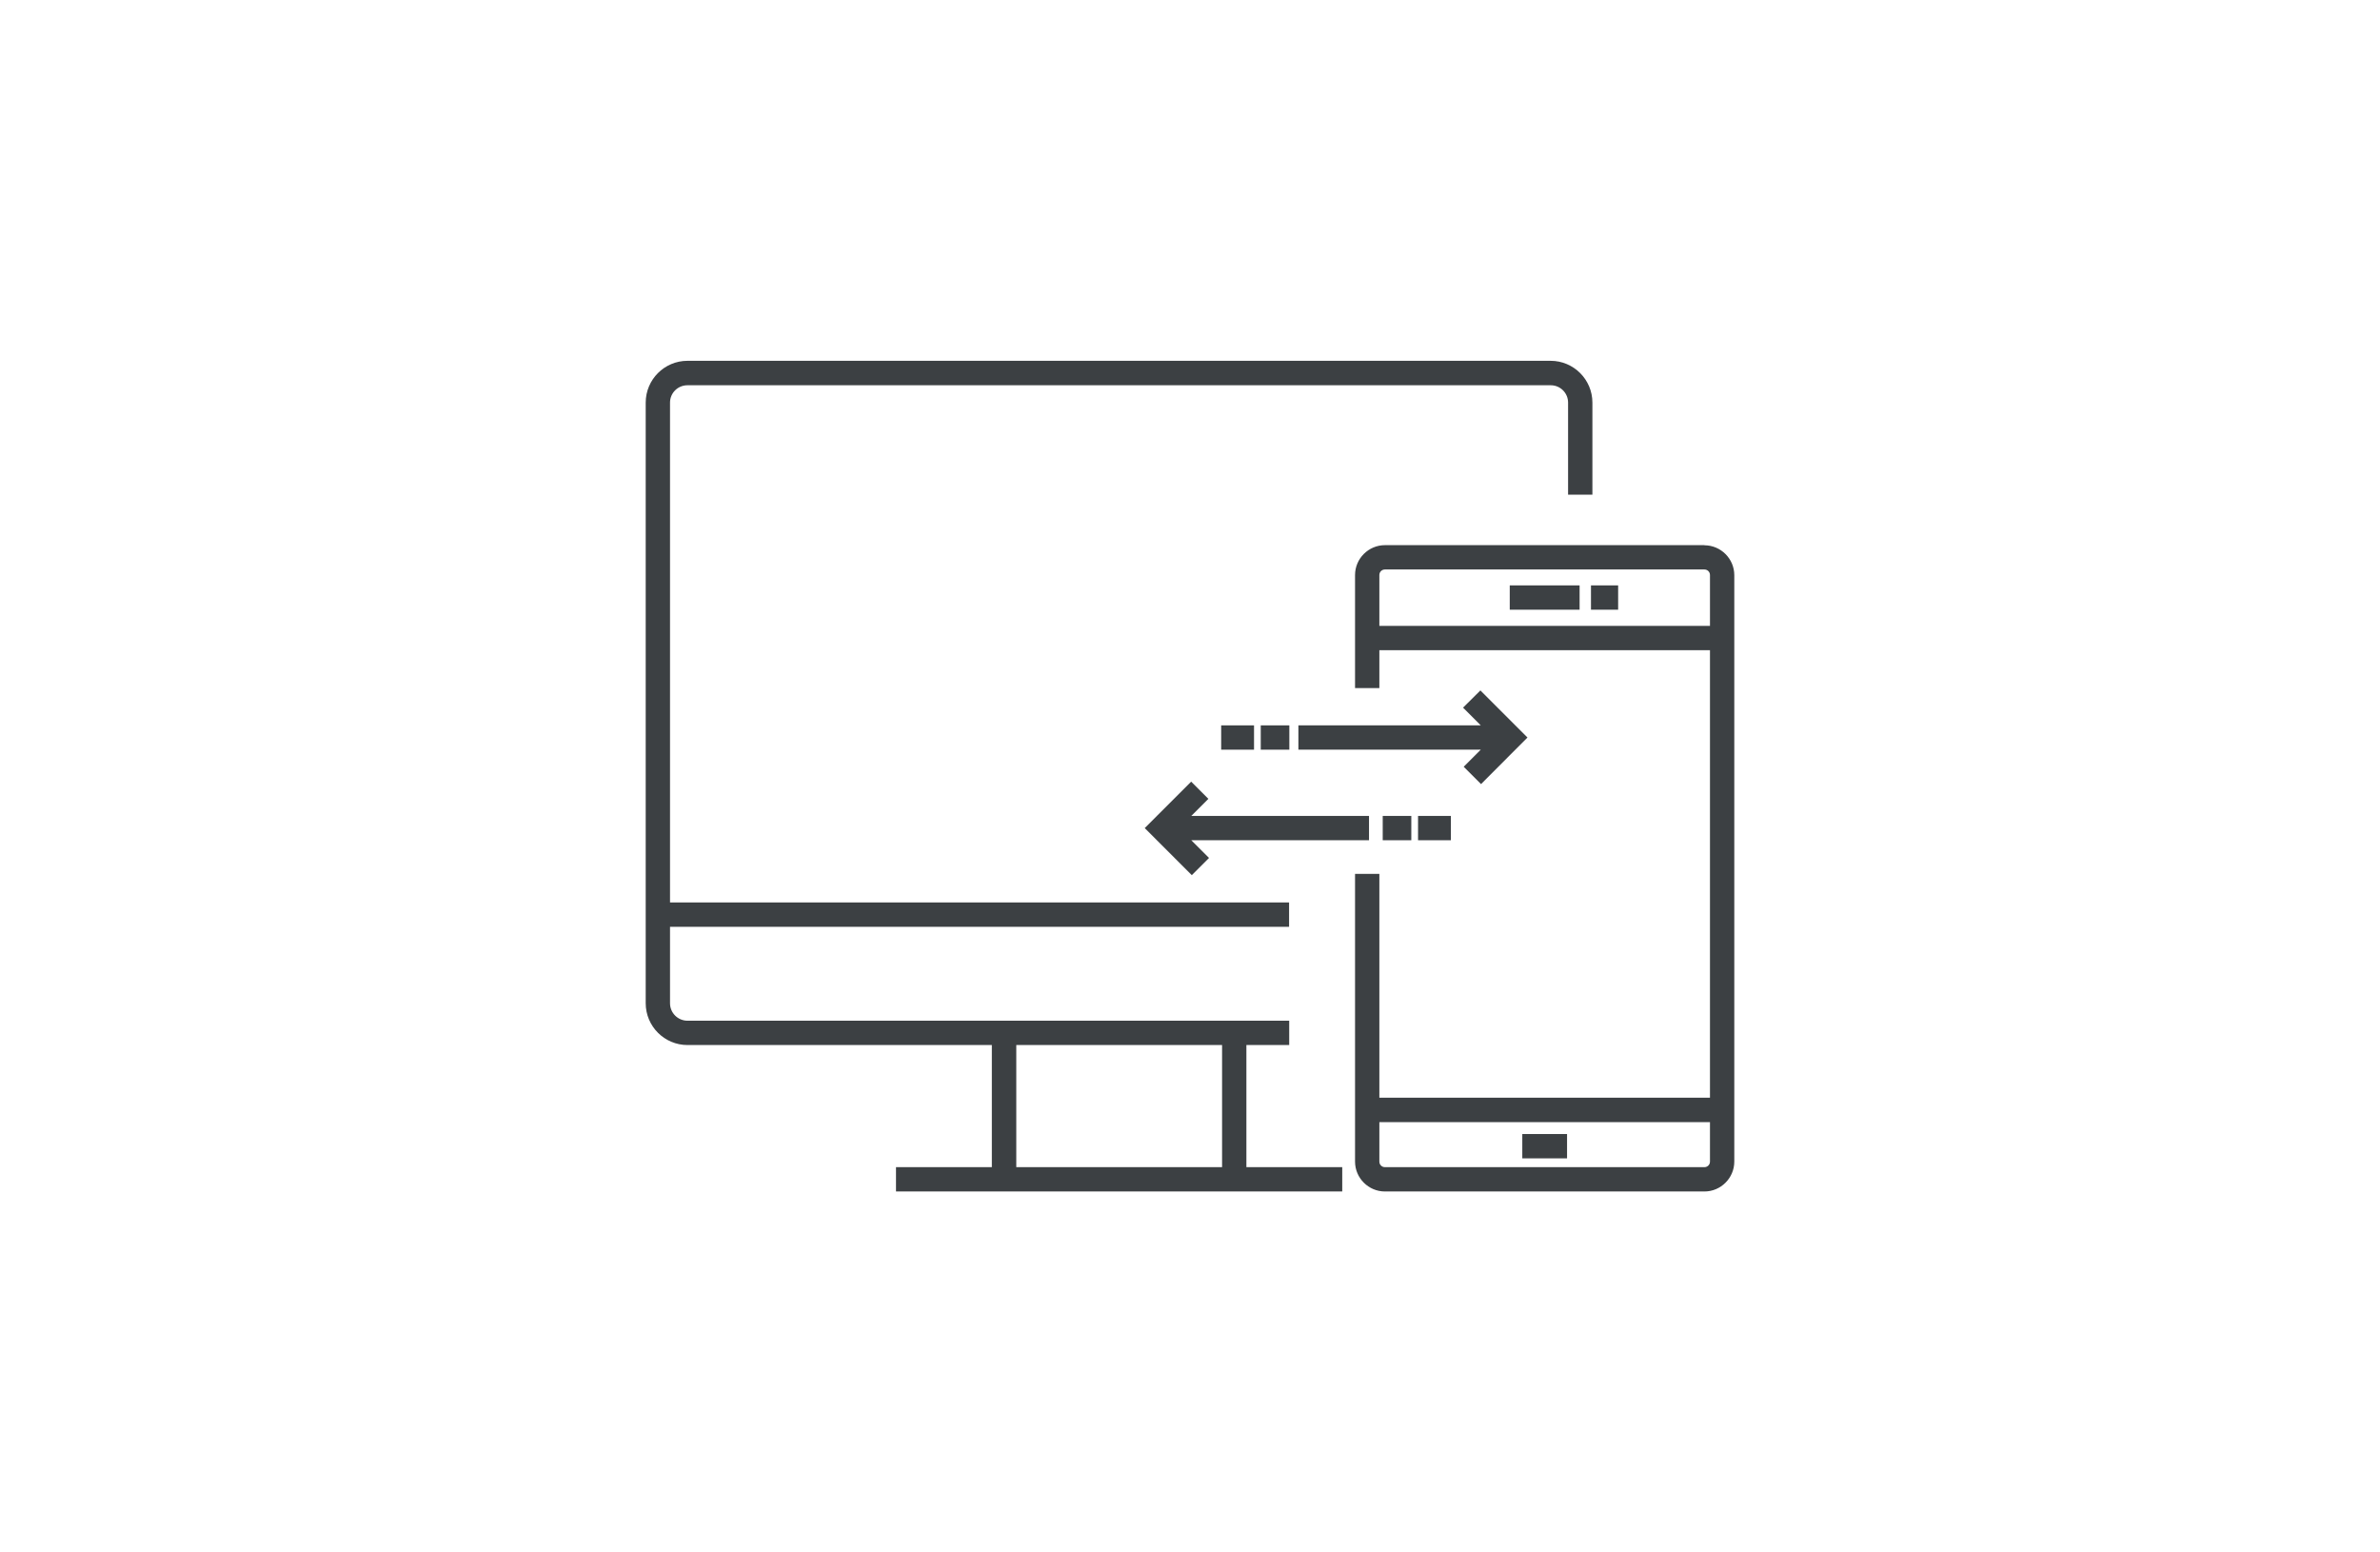 <?xml version="1.0" encoding="UTF-8"?><svg xmlns="http://www.w3.org/2000/svg" viewBox="0 0 184 120"><defs><style>.c{fill:#fff;}.d{fill:#3c4043;}</style></defs><g id="a"/><g id="b"><g><rect class="c" width="184" height="120"/><g><path class="d" d="M96.36,80.78h3.31v-1.88H53.15c-.74,0-1.35-.6-1.35-1.35v-5.91h47.86v-1.88H51.8V31.12c0-.74,.6-1.34,1.35-1.34H119.89c.74,0,1.34,.6,1.34,1.34v7.12h1.88v-7.12c0-1.78-1.45-3.23-3.23-3.23H53.15c-1.78,0-3.23,1.45-3.23,3.23v46.43c0,1.78,1.45,3.23,3.23,3.23h23.53v9.44h-7.41v1.88h34.5v-1.88h-7.41v-9.44Zm-17.79,9.44v-9.44h15.91v9.44h-15.91Z"/><path class="d" d="M131.77,42.14h-24.7c-1.27,0-2.31,1.04-2.31,2.31v8.74h1.88v-2.93h25.56v34.59h-25.56v-17.3h-1.88v22.24c0,1.27,1.04,2.31,2.31,2.31h24.7c1.27,0,2.31-1.04,2.31-2.31V44.46c0-1.27-1.04-2.31-2.31-2.31Zm0,48.08h-24.7c-.24,0-.43-.19-.43-.43v-3.05h25.56v3.05c0,.24-.19,.43-.43,.43Zm-25.13-41.84v-3.93c0-.24,.19-.43,.43-.43h24.7c.24,0,.43,.19,.43,.43v3.93h-25.56Z"/><rect class="d" x="116.72" y="45.25" width="5.4" height="1.88"/><rect class="d" x="117.69" y="87.66" width="3.46" height="1.88"/><rect class="d" x="123" y="45.25" width="2.1" height="1.88"/><polygon class="d" points="105.84 63.07 92.1 63.07 93.42 61.75 92.09 60.42 88.5 64.01 92.14 67.65 93.47 66.32 92.1 64.95 105.84 64.95 105.84 63.07"/><rect class="d" x="109.63" y="63.07" width="2.54" height="1.88"/><rect class="d" x="106.9" y="63.07" width="2.21" height="1.88"/><polygon class="d" points="100.38 57.95 114.48 57.95 113.16 59.27 114.5 60.61 118.09 57.01 114.45 53.37 113.11 54.7 114.48 56.07 100.38 56.07 100.38 57.95"/><rect class="d" x="94.41" y="56.07" width="2.54" height="1.88"/><rect class="d" x="97.47" y="56.07" width="2.21" height="1.88"/></g></g></g></svg>